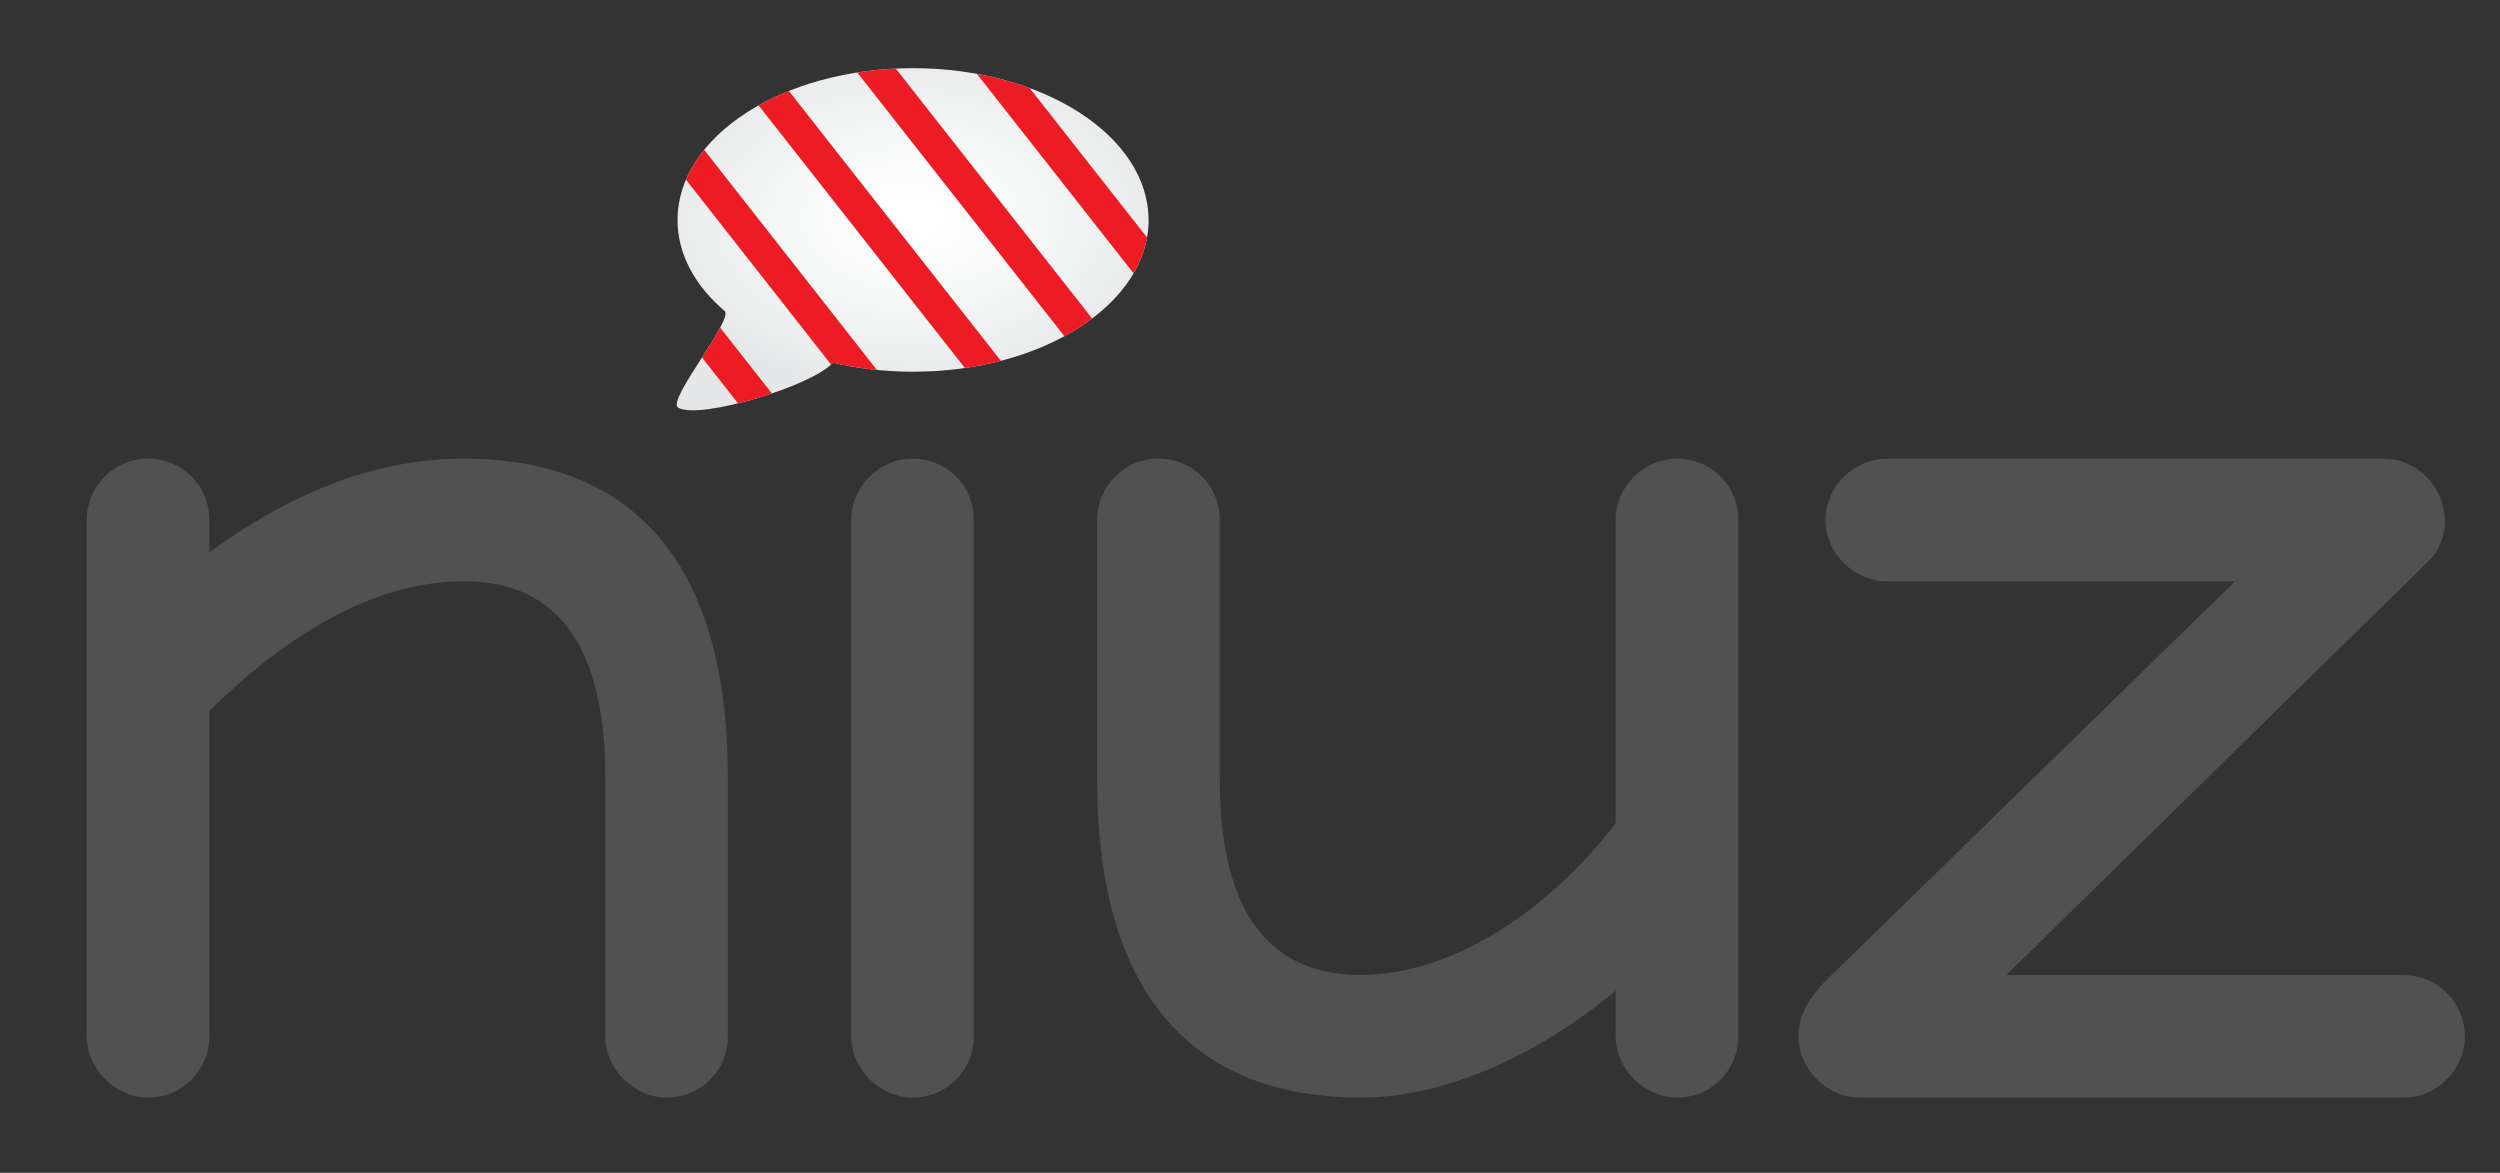 <?xml version="1.0" encoding="UTF-8"?>
<svg xmlns="http://www.w3.org/2000/svg" xmlns:xlink="http://www.w3.org/1999/xlink" viewBox="0 0 229.21 107.53">
  <rect x="0" y="0" width="229.21" height="107.53" fill="#333333" stroke="none"/>
  <defs>
    <style>
      .cls-1, .cls-2 {
        fill: none;
      }

      .cls-2 {
        stroke: #ed1c24;
        stroke-linecap: round;
        stroke-miterlimit: 10;
        stroke-width: 3px;
      }

      .cls-3 {
        fill: #505150;
      }

      .cls-4 {
        fill: url(#radial-gradient);
      }

      .cls-5 {
        isolation: isolate;
      }

      .cls-6 {
        mix-blend-mode: multiply;
      }

      .cls-7 {
        clip-path: url(#clippath);
      }
    </style>
    <radialGradient id="radial-gradient" cx="83.47" cy="20.06" fx="83.47" fy="20.06" r="24.1" gradientTransform="translate(0 6.76) scale(1 .66)" gradientUnits="userSpaceOnUse">
      <stop offset=".04" stop-color="#fff"/>
      <stop offset=".43" stop-color="#f8f9f9"/>
      <stop offset=".97" stop-color="#e7e8e9"/>
      <stop offset="1" stop-color="#e6e7e8"/>
    </radialGradient>
    <clipPath id="clippath">
      <path class="cls-1" d="M105.31,20.16c0,7.69-9.67,13.92-21.59,13.92-2.59,0-5.07-.29-7.37-.83-1.7,2.06-12.16,5.27-14.17,4.13-1.12-.63,5.14-8.1,4.25-8.87-2.71-2.32-4.31-5.21-4.31-8.34,0-7.69,9.67-13.92,21.59-13.92s21.59,6.23,21.59,13.92Z"/>
    </clipPath>
  </defs>
  <g class="cls-5">
    <g id="Xmas_dark" data-name="Xmas dark">
      <g id="logo">
        <path class="cls-3" d="M59.63,48.38c-4.06-4.2-9.8-6.33-17.07-6.33-7.78,0-15.45,2.82-23.37,8.59v-2.97c0-3.15-2.47-5.62-5.62-5.62s-5.62,2.57-5.62,5.62v47.34c0,2.99,2.63,5.62,5.62,5.62,3.15,0,5.62-2.47,5.62-5.62v-29.83c8.03-7.89,15.89-11.89,23.37-11.89,8.58,0,12.93,6.02,12.93,17.9v23.82c0,2.99,2.63,5.62,5.62,5.62,3.15,0,5.62-2.47,5.62-5.62v-23.82c0-10.26-2.39-17.93-7.1-22.81Z"/>
        <path class="cls-3" d="M83.66,42.05c-3.05,0-5.62,2.57-5.62,5.62v47.34c0,2.99,2.63,5.62,5.62,5.62,3.15,0,5.62-2.47,5.62-5.62v-47.34c0-3.15-2.47-5.62-5.62-5.62Z"/>
        <path class="cls-3" d="M153.75,42.05c-3.05,0-5.62,2.57-5.62,5.62v27.8c-3.05,4.01-6.74,7.41-10.67,9.86-4.26,2.66-8.66,4.06-12.7,4.06-8.58,0-12.93-6.02-12.93-17.9v-23.82c0-3.15-2.47-5.62-5.62-5.62s-5.62,2.57-5.62,5.62v23.82c0,10.26,2.39,17.93,7.1,22.81,4.06,4.2,9.8,6.33,17.07,6.33s15.75-3.46,23.37-9.8v4.18c0,2.99,2.63,5.62,5.62,5.62,3.15,0,5.62-2.47,5.62-5.62v-47.34c0-3.15-2.47-5.62-5.62-5.62Z"/>
        <path class="cls-3" d="M220.36,89.39h-36.4l38.82-38.07c.85-.88,1.38-2.21,1.38-3.48,0-3.19-2.52-5.78-5.62-5.78h-45.55c-3.05,0-5.62,2.57-5.62,5.62s2.63,5.62,5.62,5.62h31.93l-37.68,36.77c-1.49,1.66-2.35,3-2.35,4.95,0,2.99,2.63,5.62,5.62,5.62h49.86c3.05,0,5.62-2.57,5.62-5.62s-2.47-5.62-5.62-5.62Z"/>
      </g>
      <g>
        <path class="cls-4" d="M105.31,20.16c0,7.69-9.67,13.92-21.59,13.92-2.59,0-5.07-.29-7.37-.83-1.7,2.06-12.16,5.27-14.17,4.13-1.12-.63,5.14-8.1,4.25-8.87-2.71-2.32-4.31-5.21-4.31-8.34,0-7.69,9.67-13.92,21.59-13.92s21.59,6.23,21.59,13.92Z"/>
        <g class="cls-6">
          <g class="cls-7">
            <line class="cls-2" x1="55.3" y1="18.81" x2="75.63" y2="44.69"/>
            <line class="cls-2" x1="60.84" y1="11.43" x2="81.16" y2="37.32"/>
            <line class="cls-2" x1="70.38" y1="8.29" x2="90.71" y2="34.17"/>
            <line class="cls-2" x1="78.73" y1="4.39" x2="99.06" y2="30.27"/>
            <line class="cls-2" x1="87.3" y1="1.46" x2="107.63" y2="27.34"/>
          </g>
        </g>
      </g>
    </g>
  </g>
</svg>